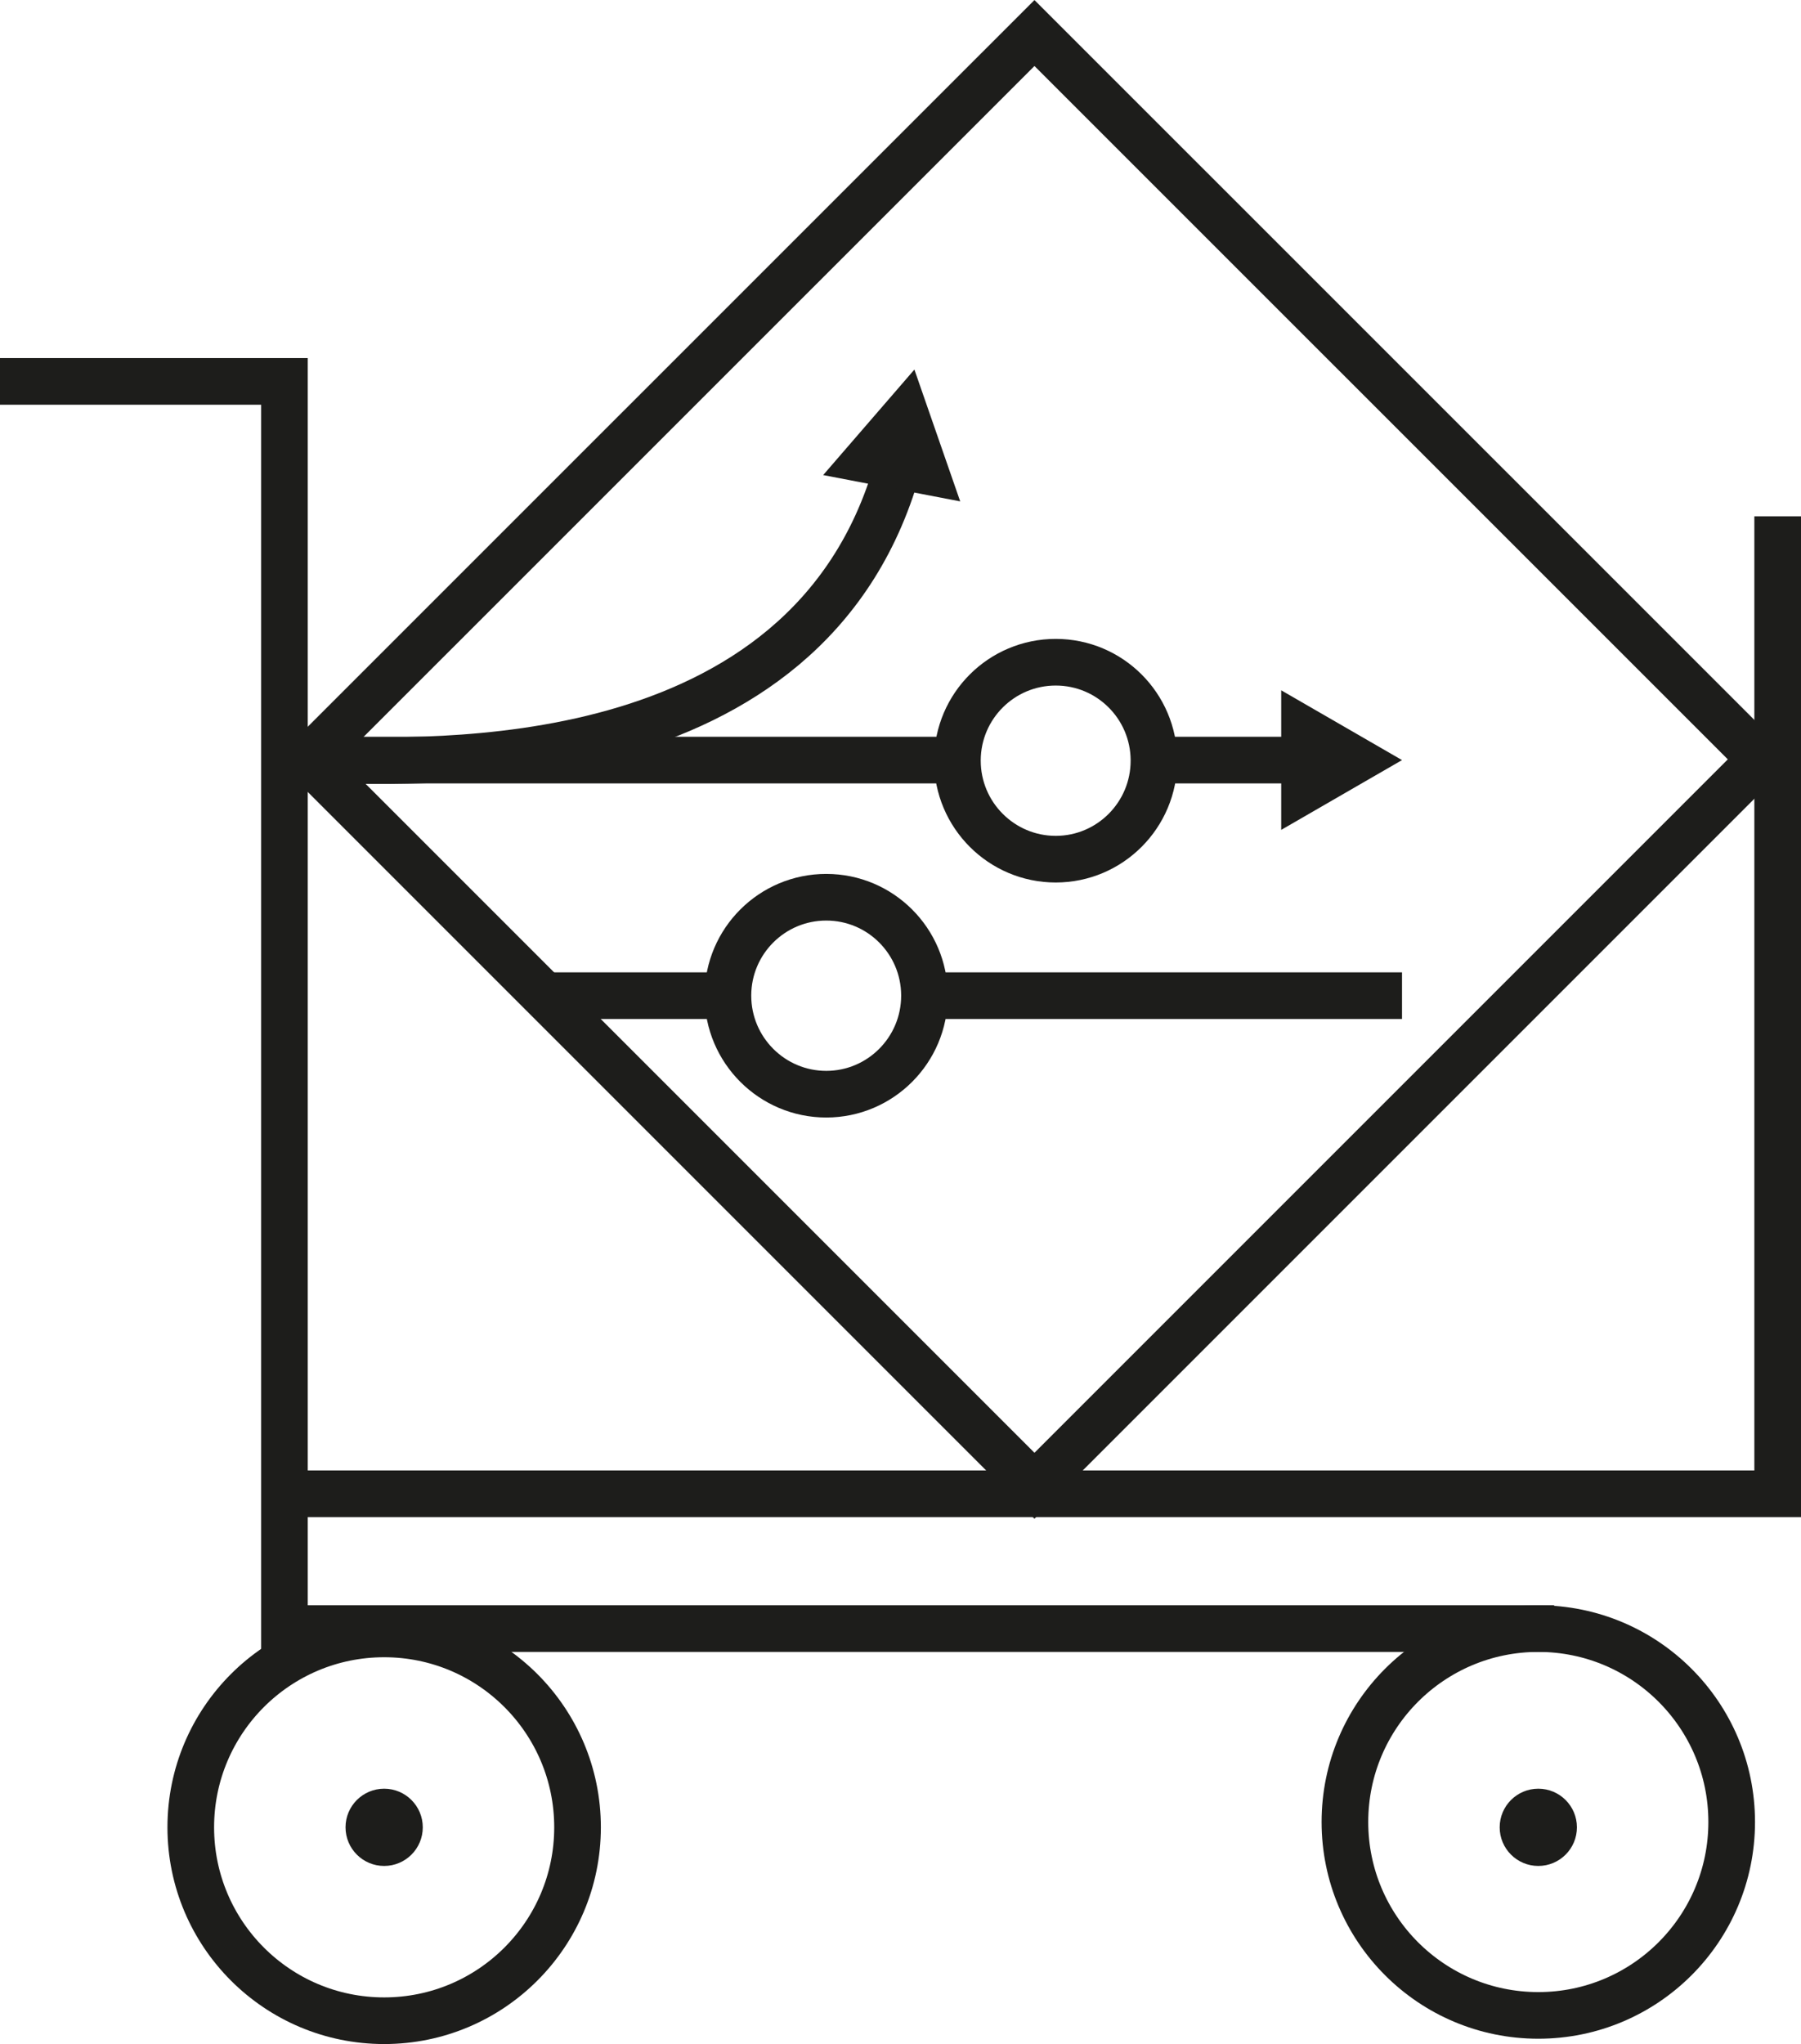 <?xml version="1.0" encoding="UTF-8"?>
<svg id="b" data-name="Ebene 2" xmlns="http://www.w3.org/2000/svg" viewBox="0 0 193.06 219.09">
  <defs>
    <style>
      .d {
        fill: #1d1d1b;
      }

      .e {
        fill: none;
        stroke: #1d1d1b;
        stroke-miterlimit: 10;
        stroke-width: 5px;
      }
    </style>
  </defs>
  <g id="c" data-name="Capa 1">
    <polyline class="e" points="190.56 55.34 190.56 160.11 31.22 160.11"/>
    <circle class="e" cx="41.18" cy="195.86" r="20.73"/>
    <circle class="e" cx="164.9" cy="195.29" r="20.73"/>
    <circle class="d" cx="41.18" cy="195.86" r="4.14"/>
    <circle class="d" cx="164.9" cy="195.86" r="4.14"/>
    <polyline class="e" points="0 40.88 30.49 40.88 30.49 174.56 166.6 174.56"/>
    <polyline class="e" points="174.51 67.15 188.75 81.39 110.89 159.25 33.03 81.39 110.89 3.54 174.51 67.15"/>
    <g>
      <path class="e" d="m139.53,81.47h-15.82"/>
      <polygon class="d" points="137.34 73.99 150.29 81.47 137.34 88.95 137.34 73.99"/>
    </g>
    <path class="e" d="m102.63,81.47H34.99"/>
    <g>
      <path class="e" d="m35,81.47c10.33.05,51.55,2.53,61.19-31.25"/>
      <polygon class="d" points="102.93 53.74 98.02 39.61 88.24 50.92 102.93 53.74"/>
    </g>
    <line class="e" x1="150.29" y1="106.72" x2="99.1" y2="106.72"/>
    <line class="e" x1="80.05" y1="106.72" x2="58.36" y2="106.72"/>
    <path class="e" d="m123.7,81.47v.06c0,5.83-4.72,10.56-10.53,10.56s-10.54-4.73-10.54-10.56v-.06c.03-5.79,4.73-10.49,10.54-10.49s10.5,4.7,10.53,10.49Z"/>
    <path class="e" d="m99.1,106.66v.06c0,5.83-4.72,10.56-10.53,10.56s-10.54-4.73-10.54-10.56v-.06c.03-5.79,4.73-10.49,10.54-10.49s10.5,4.7,10.53,10.49Z"/>
  </g>
</svg>